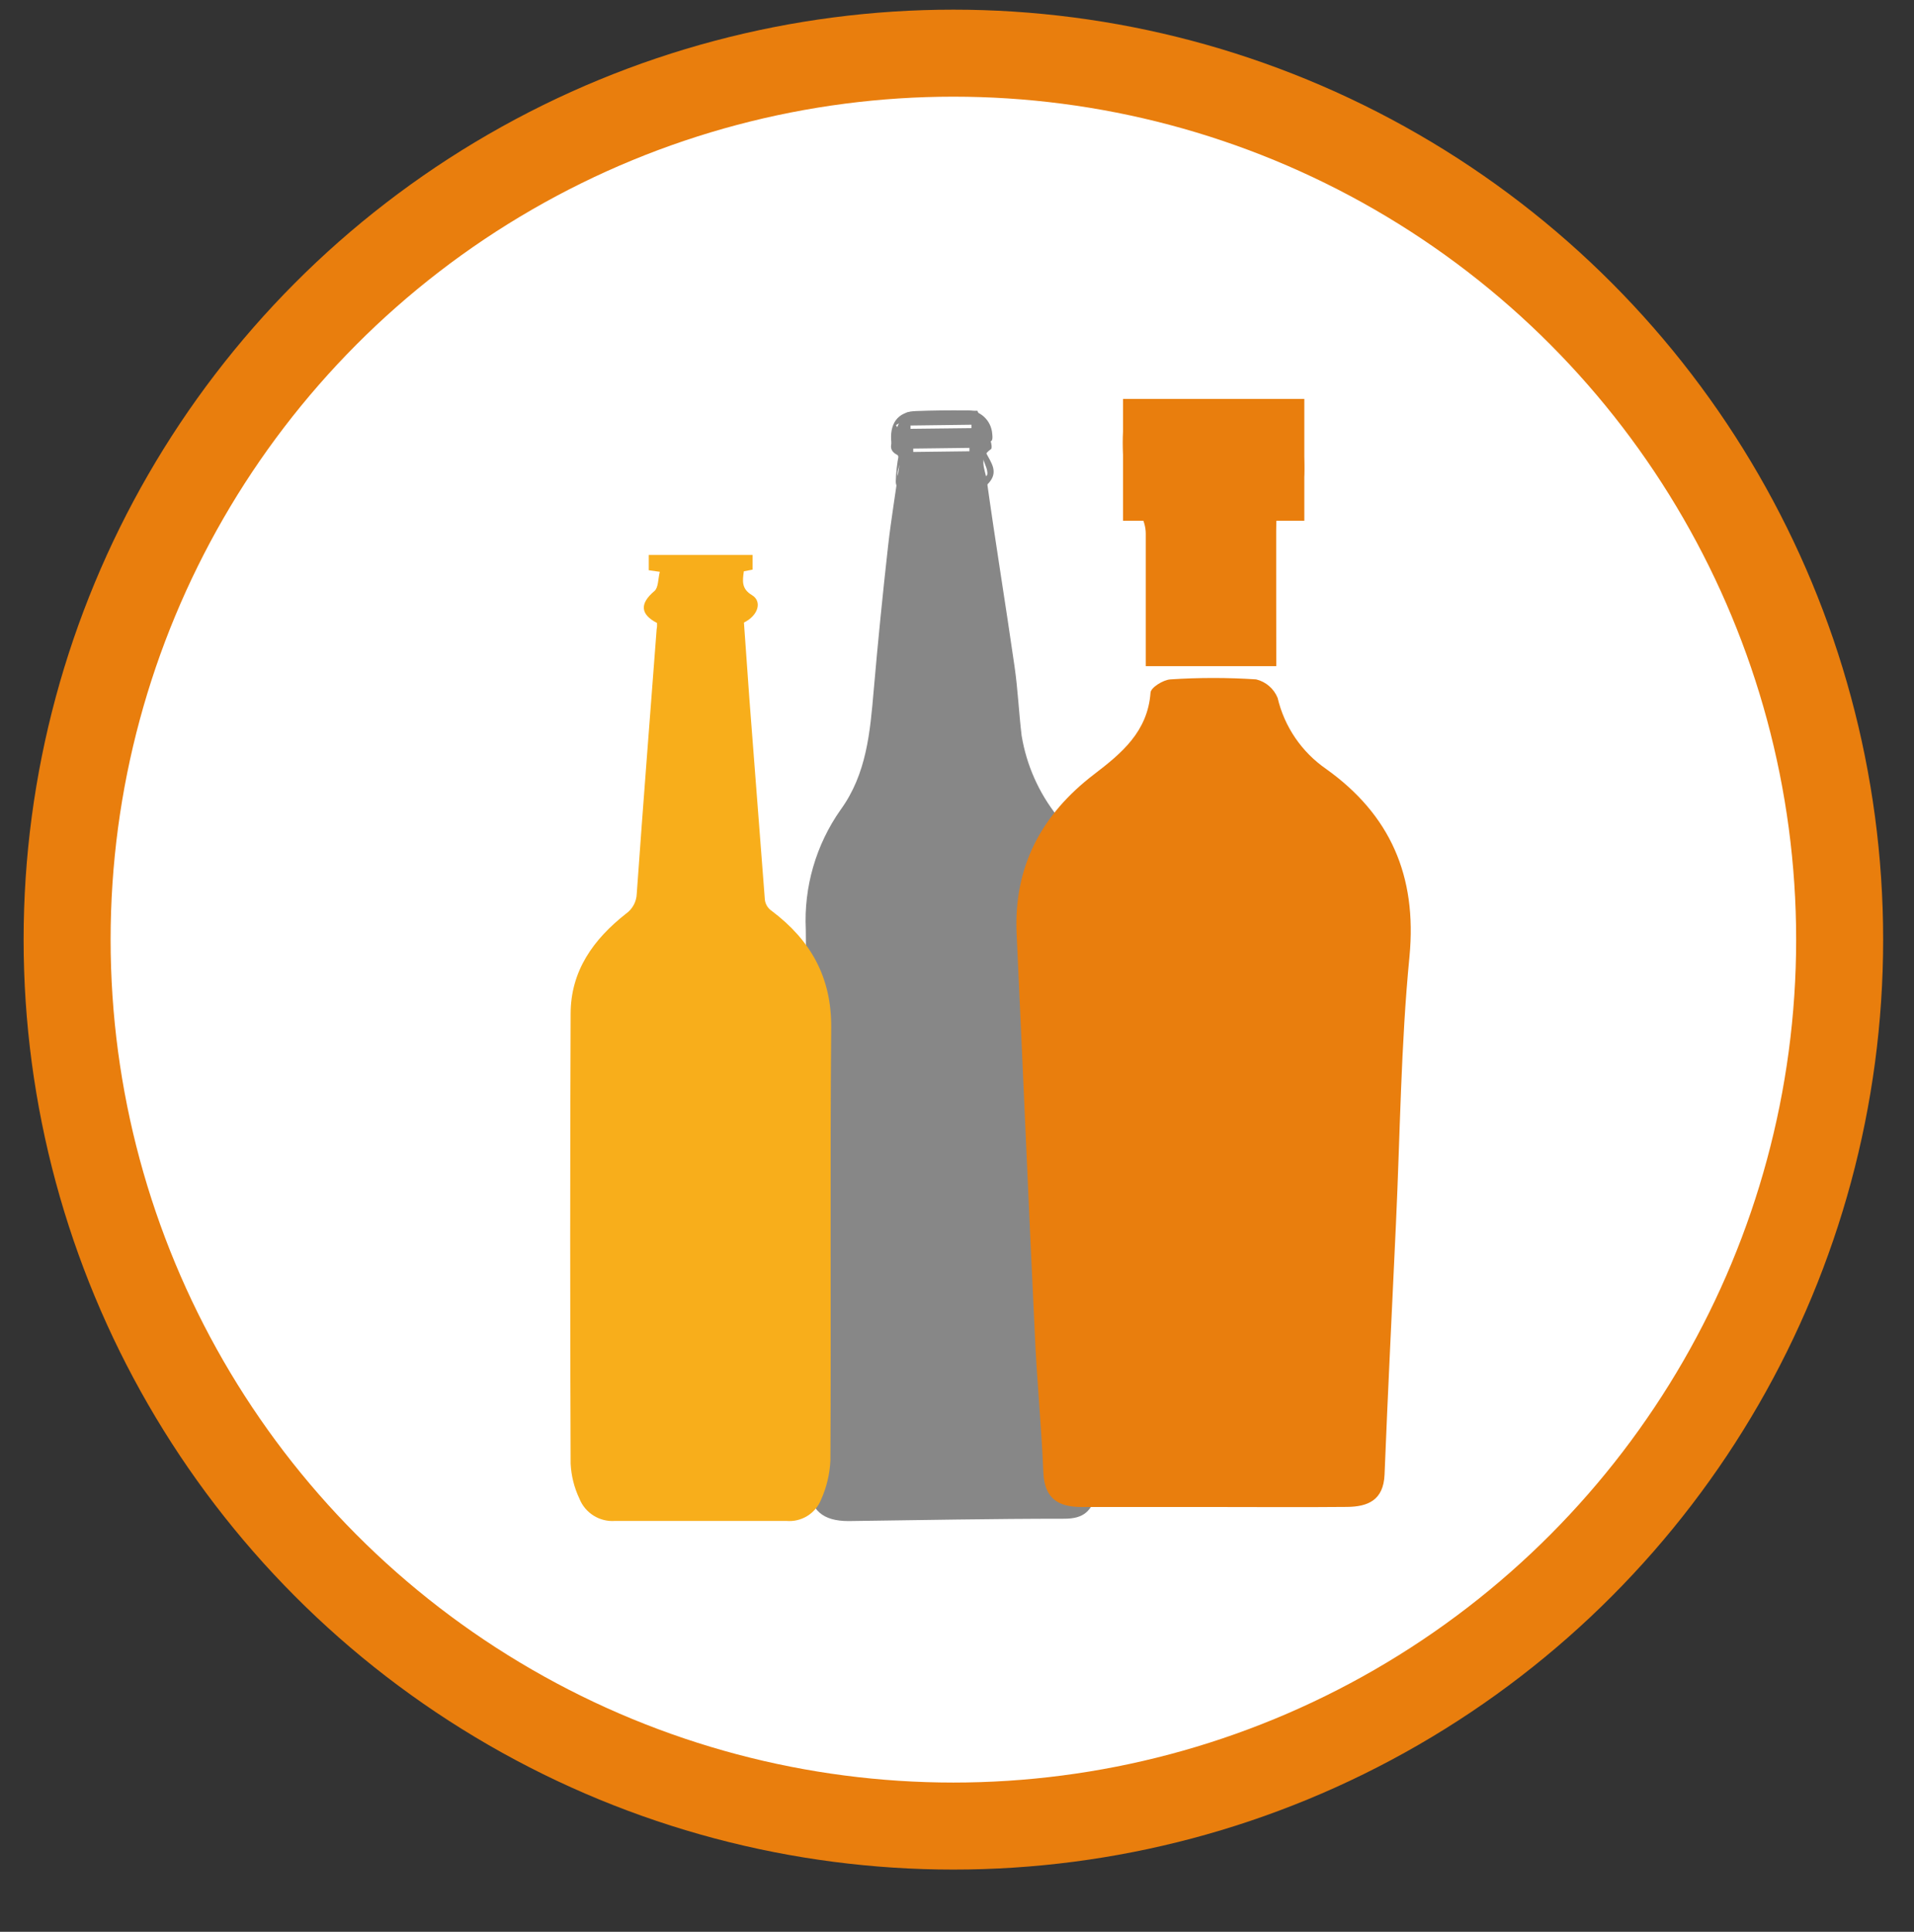 <svg id="eHnDQJahAUP1" xmlns="http://www.w3.org/2000/svg" xmlns:xlink="http://www.w3.org/1999/xlink" viewBox="0 0 220 222" shape-rendering="geometricPrecision" text-rendering="geometricPrecision"><rect x="0" y="0" width="220" height="222" fill="#333333" stroke="none"/><circle id="eHnDQJahAUP2" r="101.87" transform="matrix(1 0 0 1 109.584 107.98)" fill="rgb(255,255,255)" stroke="rgb(233,126,13)" stroke-width="10" stroke-miterlimit="10"/><path id="eHnDQJahAUP3" d="M120.72,146.48L119.22,146.48C118.89,143.97,120.02,142.48,122.37,142.4C124.51,142.32,126.66,142.3,128.8,142.32C130.55,142.2,132.067,143.52,132.19,145.27C132.28,146.2,132.19,146.27,130.99,146.41C131.077,146.804,131.201,147.189,131.36,147.56C132.02,148.85,133.14,150.05,131.57,151.56C131.29,151.83,131.44,152.65,131.57,153.2C132.64,159.8,133.8,166.38,134.78,172.99C135.22,175.94,135.25,178.99,135.55,181.93C135.82,185.252,137.008,188.433,138.98,191.12C141.994,195.184,143.599,200.121,143.55,205.18C143.68,217.65,144.01,230.11,144.3,242.57C144.46,249.04,144.78,255.5,144.91,261.96C144.965,264.574,144.855,267.19,144.58,269.79C144.26,272.7,142.68,274.04,139.77,274.08C131.16,274.22,122.55,274.31,113.94,274.4C112.04,274.4,110.34,272.74,110.08,270.15C109.74,266.8,109.63,263.41,109.61,260.04C109.55,250.04,109.61,239.96,109.61,229.92C109.61,221.27,109.61,212.61,109.61,203.92C109.651,199.375,111.147,194.962,113.88,191.33C116.092,188.09,117.264,184.253,117.24,180.33C117.624,172.557,118.465,164.814,119.76,157.14C120.016,155.787,120.203,154.422,120.32,153.05C120.32,152.45,119.76,151.83,119.77,151.22C119.8,150.091,119.931,148.966,120.16,147.86C120.295,147.381,120.483,146.918,120.72,146.48ZM129.97,146.05C127.64,146.05,124.97,146.05,122.34,146.16C121.962,146.15,121.598,146.303,121.34,146.58C120.912,147.395,120.554,148.245,120.27,149.12C120,149.86,119.66,150.63,120.72,151.12C120.94,151.23,121,151.89,120.95,152.28C120.54,155.38,120.01,158.47,119.66,161.57Q118.74,169.85,118.01,178.13C117.59,182.97,117.19,187.77,114.2,191.9C111.371,195.917,109.964,200.763,110.2,205.67C110.35,217.13,110.2,228.59,110.2,240.05C110.2,243.53,110.2,247,110.2,250.47C110.28,256.79,110.32,263.11,110.54,269.47C110.65,272.47,112.19,273.67,115.11,273.64C123.39,273.53,131.67,273.39,139.95,273.37C142.16,273.37,142.95,272.49,143.58,270.67C143.99,269.357,144.183,267.985,144.15,266.61C144.05,260.29,143.86,253.97,143.7,247.61Q143.42,235.99,143.13,224.36C142.98,217.61,142.82,210.85,142.73,204.1C142.745,199.993,141.48,195.984,139.11,192.63C136.982,189.948,135.571,186.768,135.01,183.39C134.69,180.76,134.58,178.1,134.2,175.47C133.2,168.3,132.03,161.13,130.99,153.96C130.82,152.79,129.99,151.46,131.48,150.46C131.63,150.36,131.55,149.74,131.42,149.46C131.07,148.45,130.6,147.46,130,146.05ZM120.79,145.91L121.79,144.68C122.25,146.37,122.79,145.46,123.3,144.59C123.86,146.18,124.41,145.31,124.97,144.91C125.288,145.034,125.634,145.069,125.97,145.01C126.17,145.01,126.51,144.9,126.57,145.01C127.25,146.01,127.48,145.09,127.91,144.63C128.4,145.81,128.91,145.81,129.3,144.63L130.64,145.82C131.32,144.1,130.91,143.17,129.29,143.07C126.958,142.94,124.619,142.967,122.29,143.15C121.415,143.357,120.575,143.694,119.8,144.15Z" transform="matrix(0.893 0 0 0.92 -3.993 -83.77)" fill="rgb(135,135,135)" stroke="none" stroke-width="1"/><path id="eHnDQJahAUP4" d="M130,146.05C130.63,147.46,131.1,148.45,131.5,149.47C131.63,149.78,131.71,150.4,131.56,150.47C130.08,151.47,130.9,152.8,131.07,153.97C132.07,161.14,133.25,168.31,134.28,175.48C134.66,178.11,134.77,180.77,135.09,183.4C135.651,186.778,137.062,189.958,139.19,192.64C141.56,195.994,142.825,200.003,142.81,204.11C142.9,210.86,143.06,217.62,143.21,224.37Q143.48,236,143.78,247.62C143.94,253.94,144.13,260.26,144.23,266.62C144.263,267.995,144.07,269.367,143.66,270.68C143.06,272.5,142.24,273.37,140.03,273.38C131.75,273.38,123.47,273.54,115.19,273.65C112.27,273.65,110.73,272.44,110.62,269.48C110.4,263.16,110.36,256.84,110.28,250.48C110.28,247.01,110.28,243.54,110.28,240.06C110.28,228.6,110.4,217.14,110.28,205.68C110.044,200.773,111.451,195.927,114.28,191.91C117.28,187.78,117.67,182.98,118.09,178.14Q118.81,169.86,119.74,161.58C120.09,158.48,120.62,155.39,121.03,152.29C121.08,151.9,121.03,151.29,120.8,151.13C119.74,150.6,120.08,149.83,120.35,149.13C120.634,148.255,120.992,147.405,121.42,146.59C121.678,146.313,122.042,146.16,122.42,146.17C125,146.1,127.64,146.08,130,146.05ZM129.32,148.05L129.32,147.66L122.32,147.75L122.32,148.13ZM122.63,150.4L122.63,150.79L129.09,150.71L129.09,150.32Z" transform="matrix(1 0 0 1 -17.66 -98.85)" fill="rgb(135,135,135)" stroke="none" stroke-width="1"/><path id="eHnDQJahAUP5" d="M120.79,145.91L119.79,144.16C120.565,143.704,121.405,143.367,122.28,143.16C124.609,142.977,126.948,142.95,129.28,143.08C130.9,143.18,131.28,144.08,130.63,145.83L129.29,144.64C128.91,145.78,128.39,145.78,127.9,144.64C127.47,145.1,127.24,146.03,126.56,145.02C126.5,144.93,126.16,145.02,125.96,145.02C125.624,145.079,125.278,145.044,124.96,144.92C124.4,145.32,123.85,146.19,123.29,144.6C122.77,145.47,122.24,146.38,121.78,144.69Z" fill="rgb(135,135,135)" stroke="none" stroke-width="1"/><path id="eHnDQJahAUP6" d="M129.29,148.06L122.29,148.14L122.29,147.76L129.29,147.67Z" fill="rgb(135,135,135)" stroke="none" stroke-width="1"/><path id="eHnDQJahAUP7" d="M122.6,150.41L129.06,150.33L129.06,150.72L122.6,150.8Z" fill="rgb(135,135,135)" stroke="none" stroke-width="1"/><path id="eHnDQJahAUP8" d="M98.33,172.82C96.39,171.82,96.33,170.58,98.03,169.15C98.5,168.75,98.44,167.75,98.65,166.94L97.38,166.76L97.38,165L109.31,165L109.31,166.69L108.31,166.88C108.16,167.95,108.01,168.88,109.23,169.61C110.45,170.34,109.96,171.97,108.32,172.77C108.53,175.69,108.73,178.64,108.95,181.6Q109.84,193,110.71,204.42C110.717,205.025,111.024,205.587,111.53,205.92C115.98,209.27,118.4,213.53,118.35,219.32C118.21,235.89,118.35,252.47,118.26,269.04C118.189,270.608,117.822,272.148,117.18,273.58C116.527,275.182,114.903,276.169,113.18,276.01Q103.35,276.01,93.53,276.01C91.736,276.153,90.059,275.105,89.4,273.43C88.808,272.175,88.468,270.816,88.4,269.43Q88.3,243.58,88.4,217.74C88.4,212.79,91.03,209.16,94.76,206.23C95.511,205.7,95.97,204.849,96,203.93C96.72,193.79,97.52,183.64,98.29,173.5C98.35,173.28,98.33,173.05,98.33,172.82ZM93.4,243.52C93.4,248.87,93.4,254.23,93.4,259.58C93.361,262.84,95.961,265.52,99.22,265.58C101.95,265.65,104.69,265.65,107.42,265.58C110.674,265.547,113.291,262.894,113.28,259.64Q113.28,243.64,113.28,227.64C113.305,226.032,112.674,224.484,111.532,223.352C110.391,222.22,108.837,221.602,107.23,221.64C105,221.64,102.75,221.78,100.53,221.64C95.82,221.28,93.16,224.64,93.34,228.75C93.56,233.65,93.4,238.59,93.4,243.52Z" transform="matrix(1 0 0 1 -22.81 -101.227)" fill="rgb(248,174,27)" stroke="none" stroke-width="1"/><path id="eHnDQJahAUP9" d="M93.4,243.52C93.4,238.59,93.56,233.65,93.35,228.72C93.17,224.63,95.83,221.25,100.54,221.61C102.76,221.78,105.01,221.61,107.24,221.61C108.847,221.572,110.401,222.19,111.542,223.322C112.684,224.454,113.315,226.002,113.29,227.61Q113.29,243.61,113.29,259.61C113.301,262.864,110.684,265.517,107.43,265.55C104.7,265.62,101.96,265.62,99.23,265.55C95.971,265.49,93.371,262.81,93.41,259.55C93.38,254.23,93.4,248.87,93.4,243.52Z" transform="matrix(1.048 0 0 1.106 -27.747 -126.532)" fill="rgb(248,174,27)" stroke="none" stroke-width="1"/><path id="eHnDQJahAUP10" d="M153,273.62L137.9,273.62C135.24,273.62,133.62,272.68,133.5,269.62C133.28,264.17,132.72,258.73,132.5,253.28C131.77,238.11,131.14,222.94,130.43,207.77C130.07,200.02,133.3,194.03,139.33,189.42C142.51,186.99,145.48,184.52,145.82,180.06C145.82,179.46,147.29,178.55,148.12,178.51C151.396,178.295,154.684,178.295,157.96,178.51C159.078,178.78,159.998,179.573,160.43,180.64C161.212,183.956,163.197,186.864,166,188.8C173.36,194.06,176.46,201.08,175.59,210.31C174.59,220.52,174.51,230.81,174.03,241.07C173.59,250.68,173.1,260.28,172.72,269.89C172.6,272.84,170.81,273.59,168.39,273.61C163.27,273.66,158.13,273.62,153,273.62ZM153.19,255.52L163.67,255.52C168.21,255.52,168.19,255.52,168.38,251.09C168.92,237.9,169.38,224.7,170.08,211.52C170.19,209.24,169.38,208.46,167.33,208.69C165.09,208.94,163.9,208.18,162.94,205.96C161.34,201.957,157.387,199.399,153.08,199.58C148.65,199.432,144.622,202.135,143.08,206.29C142.33,208.09,141.45,208.97,139.53,208.67C136.53,208.21,135.83,209.61,135.98,212.42C136.72,225.92,137.33,239.42,137.9,252.96C137.98,254.96,138.82,255.58,140.71,255.54C144.87,255.45,149,255.51,153.18,255.52Z" transform="matrix(1 0 0 1 -13.576 -100.436)" fill="rgb(233,126,13)" stroke="none" stroke-width="1"/><path id="eHnDQJahAUP11" d="M153.18,255.51C149.03,255.51,144.87,255.45,140.73,255.51C138.84,255.51,138,254.96,137.92,252.93C137.35,239.41,136.74,225.93,136,212.39C135.85,209.58,136.55,208.18,139.55,208.64C141.47,208.94,142.35,208.06,143.1,206.26C144.642,202.105,148.67,199.402,153.1,199.55C157.407,199.369,161.36,201.927,162.96,205.93C163.96,208.15,165.11,208.93,167.35,208.66C169.4,208.43,170.21,209.21,170.1,211.49C169.45,224.67,168.94,237.87,168.4,251.06C168.21,255.48,168.23,255.48,163.69,255.49Z" transform="matrix(1.165 0 0 1.139 -38.758 -133.702)" fill="rgb(233,126,13)" stroke="none" stroke-width="1"/><path id="eHnDQJahAUP12" d="M160.5,175.17L145.5,175.17L145.5,159.94C145.5,158.32,144.5,157.12,143.95,155.81C142.76,153.03,142.72,149.57,143.02,146.47C143.1,145.67,146.17,144.76,147.92,144.62C151.5,144.33,155.13,144.51,158.73,144.54C162.85,144.54,163.67,145.36,163.6,149.54C163.6,152.23,164.6,155.32,160.96,156.88C160.49,157.09,160.5,158.67,160.49,159.62C160.48,164.76,160.5,169.87,160.5,175.17Z" transform="matrix(1 0 0 1 -13.803 -98.614)" fill="rgb(233,126,13)" stroke="none" stroke-width="1"/><rect id="eHnDQJahAUP13" width="20.84" height="14" rx="0" ry="0" transform="matrix(1 0 0 1 129.082 45.844)" fill="rgb(233,126,13)" stroke="none" stroke-width="1"/></svg>